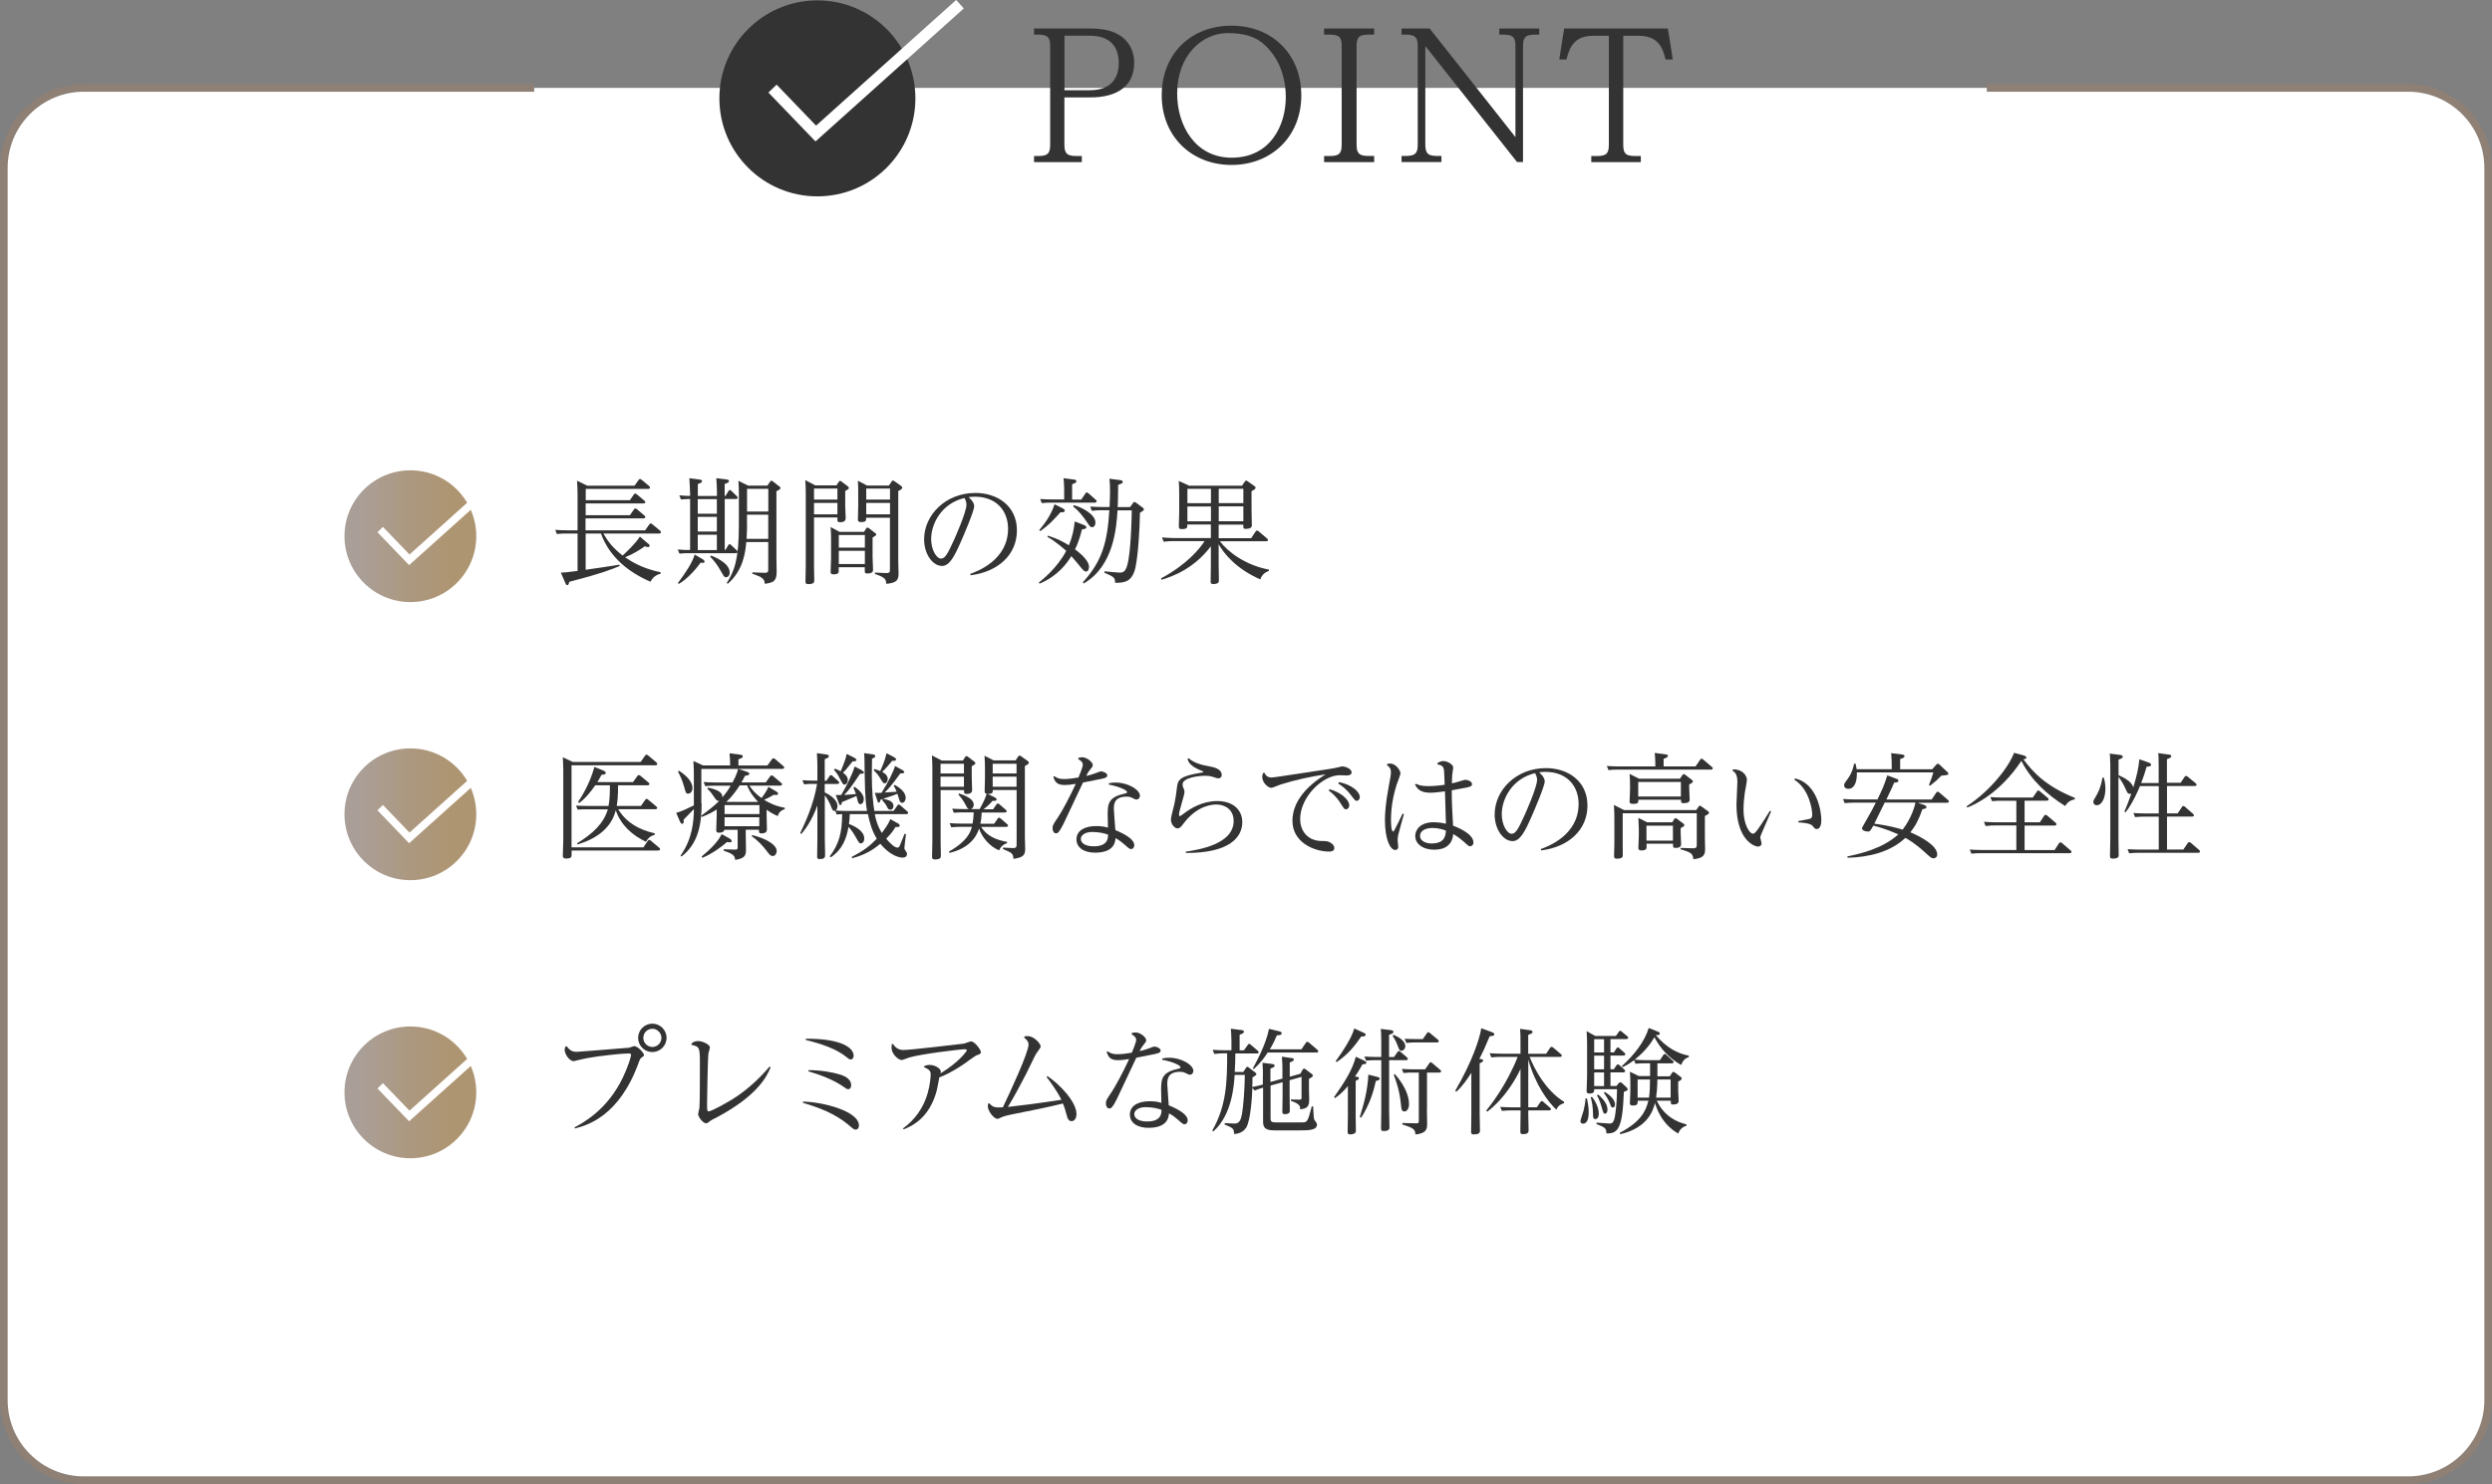 <?xml version="1.0" encoding="UTF-8"?>
<svg id="_レイヤー_2" data-name="レイヤー 2" xmlns="http://www.w3.org/2000/svg" xmlns:xlink="http://www.w3.org/1999/xlink" viewBox="0 0 325.97 194.15">
  <rect x="0" y="0" width="325.97" height="194.15" fill="#808080" stroke="none"/>
  <defs>
    <style>
      .cls-1 {
        fill: #fff;
        stroke: #8f8075;
      }

      .cls-1, .cls-2, .cls-3 {
        stroke-miterlimit: 10;
      }

      .cls-2, .cls-3 {
        fill: none;
        stroke: #fff;
      }

      .cls-4 {
        fill: url(#_名称未設定グラデーション_467-3);
      }

      .cls-5 {
        fill: url(#_名称未設定グラデーション_467-2);
      }

      .cls-6 {
        fill: url(#_名称未設定グラデーション_467);
      }

      .cls-3 {
        stroke-width: 1.49px;
      }

      .cls-7 {
        fill: #333;
      }
    </style>
    <linearGradient id="_名称未設定グラデーション_467" data-name="名称未設定グラデーション 467" x1="45.06" y1="70.15" x2="62.3" y2="70.15" gradientUnits="userSpaceOnUse">
      <stop offset=".11" stop-color="#aa9f98"/>
      <stop offset=".49" stop-color="#ac9880"/>
      <stop offset=".8" stop-color="#ae9572"/>
    </linearGradient>
    <linearGradient id="_名称未設定グラデーション_467-2" data-name="名称未設定グラデーション 467" y1="106.53" y2="106.53" xlink:href="#_名称未設定グラデーション_467"/>
    <linearGradient id="_名称未設定グラデーション_467-3" data-name="名称未設定グラデーション 467" y1="142.91" y2="142.91" xlink:href="#_名称未設定グラデーション_467"/>
  </defs>
  <g id="SP">
    <path class="cls-1" d="M259.88,11.5h55.12c5.78,0,10.47,4.69,10.47,10.47v161.21c0,5.78-4.69,10.47-10.47,10.47H10.97c-5.78,0-10.47-4.69-10.47-10.47V21.97c0-5.78,4.69-10.47,10.47-10.47h58.91"/>
    <g>
      <path class="cls-7" d="M84.84,71.15c.06.06.13.15.13.27,0,.07-.04.15-.17.15-.13,0-.3-.04-.45-.1-.66.46-1.42.96-2.58,1.44.85.57,2.19,1.44,4.65,1.96v.18c-.27.07-.95.27-1.33,1.06-2.8-1.22-5.35-3.17-6.48-6.31h-2v4.74c1.79-.25,2.76-.4,4.41-.66l.04.17c-1.05.44-2.48,1.01-6.6,2.07-.06.28-.1.43-.27.43-.12,0-.17-.09-.25-.3l-.58-1.33c.57-.03.74-.04,2.19-.23v-4.89h-1.54c-.28,0-.57,0-1.17.06l-.21-.54c.44.03.9.06,1.5.06h1.42v-4.78c0-.44-.03-1.19-.07-1.71l1.33.65h6.19l.53-.74c.04-.06.09-.13.19-.13.04,0,.11.02.21.1l.98.82c.07.06.12.12.12.2,0,.17-.18.17-.3.17h-8.11v1.48h5.77l.51-.73c.05-.06.09-.14.18-.14s.15.06.22.1l.99.83c.06.04.12.12.12.19,0,.17-.18.17-.3.17h-7.5v1.54h5.79l.52-.75s.08-.13.18-.13c.06,0,.12.01.22.1l.99.84c.07.06.1.12.1.19,0,.17-.17.17-.29.17h-7.53v1.56h7.8l.54-.77c.04-.06.09-.13.18-.13.08,0,.15.04.21.1l1.02.84c.08.08.11.13.11.21,0,.17-.18.17-.29.17h-7.24c.7,1.19,1.29,1.9,2.52,2.88.38-.35,1.68-1.54,2.26-2.48l1.11.95Z"/>
      <path class="cls-7" d="M90.25,64.34c0-.13,0-.84-.08-1.77l1.28.16c.17.02.38.05.38.21s-.13.24-.55.39v1.56h2.5v-.56c0-.21-.02-1.06-.08-1.77l1.27.16c.17.02.39.05.39.21s-.15.24-.57.39v1.56h.11l.39-.63c.06-.09.09-.14.18-.14.08,0,.09.02.21.12l.71.69c.06.06.11.12.11.19,0,.17-.21.17-.29.17h-1.41v6.67h.08l.38-.61c.04-.06.09-.15.18-.15.08,0,.12.06.21.13l.71.67c.06.04.11.14.11.21,0,.17-.21.17-.29.17h-6.13c-.39,0-.6,0-1.17.06l-.23-.54c.78.06.93.06,1.62.06v-6.67c-.48,0-.76.03-1.2.06l-.21-.54c.66.06.98.08,1.41.08v-.56ZM91.91,73.16s.25.15.25.3c0,.05,0,.18-.22.18-.06,0-.08,0-.29-.03-.99,1.35-2.04,2.31-2.87,2.79l-.1-.13c.96-1.29,1.86-2.6,2.19-3.72l1.04.61ZM93.77,65.3h-2.5v1.91h2.5v-1.91ZM93.77,67.62h-2.5v1.92h2.5v-1.92ZM93.77,69.96h-2.5v2.01h2.5v-2.01ZM92.99,72.68c.22.08,2.46.9,2.46,2.21,0,.4-.23.63-.48.63-.22,0-.27-.08-.61-.69-.57-1.04-1.04-1.56-1.47-2l.11-.15ZM95.06,76.28c.99-1.56,1.59-3.06,1.59-7.59v-4.08c0-.34-.02-1.14-.06-1.71l1.26.63h2.52l.36-.5c.04-.08.09-.14.17-.14s.18.08.21.1l.83.65c.08.06.15.12.15.21,0,.17-.35.33-.53.42v8.62c0,.3.03,1.67.03,1.93,0,1.25-.45,1.4-1.56,1.56,0-.34-.09-.63-.6-.92-.17-.09-.87-.36-1.02-.4v-.18l1.57.06c.51.02.51-.19.51-.48v-3.55h-2.87c-.12,1.32-.38,3.69-2.43,5.47l-.14-.12ZM97.72,68.67c0,.35-.01.92-.06,1.83h2.83v-3.17h-2.78v1.33ZM97.72,66.92h2.78v-2.97h-2.78v2.97Z"/>
      <path class="cls-7" d="M109.41,63.51l.3-.46c.04-.09.11-.14.17-.14.08,0,.17.06.21.1l.79.6c.11.07.15.12.15.23,0,.13-.04.15-.47.4v1.89c0,.27.06,1.54.06,1.66,0,.24-.09.53-.74.53-.34,0-.34-.15-.34-.33v-.29h-3.06v6.33c0,.27.03,1.58.03,1.86,0,.26,0,.53-.79.53-.31,0-.36-.14-.36-.35,0-.31.04-1.75.04-2.04v-9.51c0-.24-.01-1.11-.06-1.71l1.29.69h2.78ZM106.48,63.92v1.44h3.06v-1.44h-3.06ZM106.48,65.79v1.5h3.06v-1.5h-3.06ZM113.29,69.15c.04-.09.1-.13.17-.13.08,0,.17.06.21.09l.79.61c.09.06.15.1.15.21,0,.12-.05.15-.47.39v2.54c0,.27.06,1.47.06,1.71,0,.4-.42.46-.74.46s-.34-.12-.34-.31v-.51h-3.41v.51c0,.15,0,.42-.67.42-.36,0-.39-.17-.39-.33,0-.29.06-1.52.06-1.77v-2.55c0-.33-.01-.93-.06-1.54l1.16.63h3.21l.27-.42ZM113.13,69.99h-3.41v1.65h3.41v-1.65ZM113.13,72.06h-3.41v1.73h3.41v-1.73ZM116.28,63.51l.35-.51c.03-.06.07-.13.17-.13.07,0,.13.04.21.09l.88.63c.08.06.13.12.13.21,0,.18-.33.35-.52.44v9.33c0,.23.04,1.23.04,1.43,0,.87-.21,1.26-1.62,1.38-.03-.56-.06-.81-1.47-1.29v-.18l1.42.06c.51.02.54-.15.54-.48v-6.76h-3.11c0,.38,0,.57-.67.57-.41,0-.41-.18-.41-.38,0-.27.04-1.5.04-1.74v-1.73c0-.33,0-.94-.04-1.56l1.19.63h2.86ZM113.31,63.92v1.44h3.11v-1.44h-3.11ZM113.31,65.79v1.5h3.11v-1.5h-3.11Z"/>
      <path class="cls-7" d="M126.91,75.08c.91-.33,4.95-1.8,4.95-5.9,0-2.43-1.6-4.2-4.35-4.2-.42,0-.66.04-.81.06.15.14.73.63.73,1.19,0,.61-1.35,3.76-1.71,4.57-.85,1.95-1.51,3.24-2.49,3.24-1.23,0-2.35-1.54-2.35-3.49,0-3.12,2.76-6.06,6.71-6.06,2.85,0,5.43,1.68,5.43,4.89s-2.47,5.43-6.06,5.88l-.04-.18ZM121.8,70.52c0,1.43.71,2.56,1.29,2.56s.93-.78,1.68-2.4c.1-.21,1.65-3.67,1.65-4.66,0-.41-.18-.71-.27-.87-3.03.73-4.35,3.4-4.35,5.37Z"/>
      <path class="cls-7" d="M141.75,68.67c.18.08.35.17.35.3,0,.21-.21.24-.58.29-.12.5-.35,1.5-.9,2.61,1.12.83,1.83,1.65,1.83,2.28,0,.29-.13.63-.38.63-.21,0-.41-.2-.75-.62-.36-.45-.43-.54-1.18-1.4-.6.96-1.8,2.62-4.16,3.6l-.09-.15c.3-.24,2.37-1.83,3.58-4.14-.24-.21-1.28-1.17-2.47-1.84l.09-.15c1.35.43,2.1.88,2.73,1.26.45-1.08.67-2.11.76-3.12l1.17.45ZM138.9,66.45c.18.09.38.18.38.36,0,.21-.22.21-.57.21-.72.81-1.5,1.68-2.64,2.46l-.13-.12c.65-.79,1.51-1.88,2-3.39l.97.48ZM141.45,65.34l.53-.79c.04-.06.09-.13.18-.13s.13.06.2.1l.99.88c.06.05.1.1.1.18,0,.18-.18.18-.29.18h-5.71c-.33,0-.57,0-1.18.06l-.21-.54c.48.03.92.06,1.49.06h1.65v-1.09c0-.19-.01-1.02-.08-1.69l1.29.17c.17.01.39.06.39.23,0,.18-.18.25-.56.39v2.01h1.21ZM140.46,66.09c1.03.26,2.83,1.2,2.83,2.27,0,.33-.15.61-.44.61-.22,0-.27-.07-.72-.73-.57-.84-1.08-1.45-1.75-1.98l.08-.17ZM141.65,76.17c2.49-2.73,3.21-5.19,3.46-9.42h-1.09c-.42,0-.62.02-1.2.08l-.21-.56c.43.03.9.06,1.51.06h1.02c.03-.9.06-1.26.06-1.96,0-.17,0-1.08-.08-1.74l1.32.17c.24.03.42.06.42.24,0,.17-.06.18-.6.4,0,1.53-.04,2.6-.06,2.9h1.62l.38-.52c.06-.09.11-.15.18-.15.09,0,.17.06.23.1l.87.65c.09.07.15.12.15.22,0,.15-.27.3-.52.44-.02,1.88-.21,5.35-.57,7.09-.42,2-1.47,2.07-2.68,2.08.03-.71-.23-.81-1.41-1.33l.04-.18c.41.05,1.62.17,1.93.17.48,0,.92,0,1.2-1.75.36-2.11.42-6.16.42-6.39h-1.86c-.14,2.19-.47,7.3-4.44,9.57l-.09-.15Z"/>
      <path class="cls-7" d="M165.98,74.69c-.36.15-.86.35-1.12,1.11-3.18-1.38-4.8-3.42-5.45-4.6v2.65c0,.25.03,1.95.03,2.08,0,.15,0,.48-.74.48-.29,0-.34-.1-.34-.33,0-.34.03-1.84.03-2.15v-2.46c-2.25,2.97-5.05,3.96-6.45,4.38l-.08-.17c3.45-1.87,5.07-3.9,5.71-4.89h-4.18c-.31,0-.58.02-1.18.08l-.21-.56c.43.03.9.08,1.5.08h4.89v-1.77h-3.08c0,.44,0,.6-.78.6-.28,0-.33-.12-.33-.36,0-.31.05-1.74.05-2.02v-2.11c0-.84-.02-1.25-.06-1.81l1.35.62h6.93l.36-.53c.04-.07.09-.13.17-.13s.15.06.21.09l.88.63c.09.08.15.1.15.21,0,.18-.29.32-.53.45v2.44c0,.33.04,1.74.04,2.04,0,.36-.39.45-.79.45-.33,0-.33-.07-.33-.55h-3.22v1.77h4.25l.58-.87c.03-.06.09-.13.18-.13s.15.06.21.1l1.11.94c.06.06.12.12.12.21,0,.15-.18.15-.29.15h-6c1,1.35,3.32,3.13,6.41,3.71v.18ZM155.32,63.95v1.88h3.08v-1.88h-3.08ZM155.32,66.26v1.94h3.08v-1.94h-3.08ZM162.64,65.82v-1.88h-3.22v1.88h3.22ZM162.64,68.19v-1.94h-3.22v1.94h3.22Z"/>
      <path class="cls-7" d="M74.77,111.27v.54c0,.25,0,.51-.71.51-.39,0-.44-.18-.44-.36,0-.13.06-1.71.06-2.02v-9.12c0-.49-.02-1.09-.06-1.74l1.32.61h8.86l.57-.82c.04-.06.11-.14.21-.14.06,0,.12.03.2.1l1.09.92c.08.08.1.12.1.2,0,.17-.18.17-.28.17h-10.93v10.74h9.4l.57-.84c.04-.08.09-.14.19-.14.08,0,.14.05.2.09l1.11.94c.06.06.12.12.12.18,0,.18-.18.18-.3.18h-11.29ZM80.85,102.74c0,1.38-.09,2.21-.18,2.7h3.17l.55-.79c.04-.06.11-.14.18-.14.09,0,.17.06.23.12l1.05.88c.08.06.12.1.12.18,0,.15-.17.18-.3.18h-4.8c1.38,2.38,4.05,2.98,4.78,3.15v.18c-.5.15-.92.44-1.14.93-1.82-.84-3.33-2.23-3.96-4.12-.43,1.63-1.63,3.45-5.01,4.47l-.06-.15c2.11-1.29,3.49-2.62,4.03-4.45h-2.77c-.66,0-.96.03-1.17.04l-.23-.52c.32.01.83.04,1.52.04h2.74c.18-.89.18-2.13.18-2.7h-1.92c-.6.89-1.38,1.81-2.1,2.31l-.15-.12c.54-.82,1.54-2.41,2.14-4.59l1.12.45c.36.15.36.24.36.33,0,.22-.27.22-.54.24-.2.38-.32.57-.55.96h4.66l.57-.79c.04-.07.1-.13.18-.13.09,0,.15.04.23.1l1.05.88s.12.1.12.19c0,.15-.17.17-.3.17h-3.81Z"/>
      <path class="cls-7" d="M91.78,105.08c0,2.83-.48,5.33-2.64,6.98l-.12-.12c1.59-2.25,1.72-4.57,1.75-6.1-.24.27-1.02,1.05-1.35,1.4.03.25.04.54-.18.54-.14,0-.23-.15-.29-.29l-.5-1.14c.79-.24,1.32-.5,2.31-.98v-4.06c0-.36-.01-1.15-.06-1.75l1.26.58h3.55c0-.45-.03-1.12-.08-1.59l1.32.17c.2.03.41.06.41.23,0,.19-.18.25-.57.39v.81h3.79l.6-.82c.04-.08.11-.12.18-.12.06,0,.12,0,.22.09l1.08.92c.08.06.12.12.12.19,0,.18-.2.18-.3.18h-5.69l1.02.35c.3.1.4.15.4.28,0,.17-.06.18-.57.29-.15.3-.25.5-.46.85h3.19l.57-.79c.04-.06.1-.12.18-.12.11,0,.17.04.24.1l1.02.87c.09.06.12.12.12.19,0,.17-.21.17-.29.17h-3.99c.48.71.87,1.1,1.6,1.63.18-.24.67-.91.9-1.47l1.02.61c.12.08.24.15.24.29s-.17.17-.27.17c-.06,0-.12-.02-.3-.03-.4.25-.88.49-1.26.66.74.44,1.41.79,2.7,1.04v.18c-.46.15-.72.36-.93.9-.68-.3-1.04-.54-1.44-.83v.78c0,.29.04,1.56.04,1.81,0,.27-.15.51-.72.51-.33,0-.33-.12-.33-.48h-1.72v.67c0,.3.03,1.6.03,1.88,0,.75-.07,1.2-1.42,1.4-.01-.65-.48-.85-1.5-1.21v-.18l1.41.04c.38.02.42-.06.42-.36v-2.23h-1.75c-.01.38-.62.38-.69.38-.36,0-.36-.21-.36-.36,0-.11.06-1.59.06-1.89v-.78c-.45.28-1,.61-1.95.97l-.09-.15c.99-.73,1.74-1.32,2.37-1.95-.24.03-.39-.1-.54-.33-.3-.44-.61-.92-1.02-1.26l.09-.15c1.61.33,1.92.81,1.88,1.29.46-.57.71-.88,1.09-1.54h-2.13c-.4,0-.72.02-1.2.06l-.21-.54c.42.03.9.06,1.5.06h2.28c.6-1.1.71-1.69.74-1.77h-4.82v4.51ZM88.82,100.83c1.65,1.06,1.76,1.96,1.76,2.27,0,.36-.21.73-.56.73-.3,0-.31-.1-.54-.92-.24-.84-.42-1.21-.79-1.96l.13-.12ZM95.41,109.68c.11.06.3.21.3.33,0,.04-.01.19-.21.19-.04,0-.18,0-.4-.04-.72.63-1.94,1.53-3.21,2.06l-.11-.17c.62-.51,2.07-1.74,2.62-2.92l1,.55ZM94.78,106.5h4.56v-1.17h-4.56v1.17ZM94.78,108.09h4.54v-1.17h-4.54v1.17ZM99.17,104.91c-.38-.39-1.09-1.2-1.44-2.16h-.97c-.58.9-1.07,1.52-1.75,2.16h4.17ZM98.39,109.25c2.02.5,3.21,1.35,3.21,2.08,0,.3-.18.66-.51.66-.3,0-.45-.2-.73-.57-.6-.8-1.3-1.52-2.04-2.03l.08-.15Z"/>
      <path class="cls-7" d="M117.39,107.66c.1.08.3.19.3.35,0,.22-.29.19-.54.18-.46.72-.75,1.05-1.23,1.53.46.54,1.05,1.17,1.47,1.17.21,0,.24-.06.46-.63.08-.18.41-1.02.48-1.18l.18.04c-.08.57-.21,1.74-.21,1.81,0,.13.03.21.25.52.06.08.09.17.09.29,0,.03,0,.46-.57.46-.43,0-1.6-.23-2.92-1.81-.64.52-1.65,1.35-3.67,1.89l-.08-.16c1.58-.83,2.33-1.4,3.29-2.39-.67-1.09-.96-2.25-1.16-3.22h-2.37c-.02.52-.04.81-.11,1.29.65.24,2,.87,2,1.89,0,.41-.21.65-.45.65-.19,0-.25-.08-.62-.75-.46-.85-.81-1.21-.99-1.41-.24,1.39-.72,2.91-2.33,3.99l-.12-.14c1.2-1.59,1.61-3.07,1.62-5.52-.29.01-.41.03-.71.04l-.2-.48c-.3.07-.36-.08-.57-.62-.17-.43-.41-.9-.79-1.41v5.65c0,.34.04,1.8.04,2.1,0,.32,0,.6-.72.6-.27,0-.32-.12-.32-.28,0-.36.03-1.94.03-2.27v-4.47c-.48,1.32-1.2,2.71-2.1,3.73l-.15-.1c.58-1.23,1.75-3.65,2.21-6.45h-.53c-.3,0-.57,0-1.17.06l-.22-.54c.43.03.92.06,1.51.06h.45v-1.89c0-.13,0-.81-.06-1.71l1.21.17c.14.02.35.06.35.23,0,.18-.18.24-.54.39v2.82h.22l.41-.6c.04-.08.09-.14.17-.14.09,0,.15.05.21.1l.76.69c.08.08.12.12.12.2,0,.17-.2.17-.3.17h-1.59v1.11c.1.04,1.67.75,1.67,1.77,0,.07,0,.39-.23.6.24.02.75.05,1.33.05h2.76c-.27-1.64-.28-3.14-.33-6.75,0-.44-.03-.63-.06-.81l1.08.15c.33.04.39.12.39.22,0,.18-.18.26-.42.35-.01,1.14-.03,1.53-.03,2.15,0,1.99.17,3.79.33,4.69h2.52l.48-.69c.06-.08.09-.15.18-.15s.13.05.21.1l.91.79c.09.08.12.12.12.2,0,.17-.19.17-.3.17h-4.06c.12.63.3,1.45.92,2.46.31-.42.81-1.06,1.12-1.81l.88.51ZM109.19,100.55c.39.15.46.2.78.35.5-1.21.67-1.65.78-2.27l.99.5s.29.15.29.3c0,.17-.24.17-.5.17-.85,1.08-.96,1.2-1.27,1.49.13.09.64.42.64.96,0,.36-.22.6-.43.6-.2,0-.24-.09-.66-.88-.25-.5-.34-.6-.71-1.05l.09-.15ZM112.7,100.77c.24.12.3.21.3.3,0,.16-.18.16-.5.16-1.12,1.68-1.42,2.1-2.08,2.77.21-.01.34-.01,1.54-.12-.11-.31-.2-.54-.33-.83l.13-.12c.88.57,1.23,1.16,1.23,1.6,0,.23-.09.68-.45.68-.23,0-.32-.3-.34-.41-.03-.1-.14-.57-.17-.66-.29.15-1.64.67-1.89.79-.04.28-.1.39-.22.39-.11,0-.12-.03-.24-.36l-.36-.96c.33.02.42.02.72,0,.6-1,1.47-2.69,1.75-3.72l.9.46ZM114.38,100.61c.4.12.48.15.76.26.21-.47.6-1.29.83-2.33l.97.52c.2.1.27.2.27.3,0,.18-.23.18-.5.17-.27.36-.95,1.12-1.31,1.45.53.29.72.6.72.93,0,.28-.15.57-.39.57-.19,0-.24-.07-.66-.77-.27-.43-.47-.63-.78-.94l.08-.17ZM118.01,100.71s.27.17.27.3c0,.18-.27.17-.51.17-1.2,1.69-1.72,2.19-2.05,2.5.39-.02.51-.03,1.57-.1-.15-.39-.28-.62-.39-.78l.15-.12c.46.29,1.42.85,1.42,1.7,0,.31-.17.65-.46.65-.27,0-.35-.27-.45-.63-.09-.3-.13-.45-.18-.55-.51.21-.64.25-1.87.66.73.12,1.36.35,1.36.92,0,.06-.01.5-.4.5-.26,0-.3-.09-.54-.56-.14-.25-.38-.51-.54-.7l.07-.14c-.12.03-.16.04-.27.09-.06.21-.1.39-.24.39-.12,0-.13-.09-.22-.36l-.3-.93c.36.02.58.02.88,0,.79-1.23,1.58-2.8,1.77-3.51l.93.52Z"/>
      <path class="cls-7" d="M125.95,99.5l.3-.46c.04-.08.11-.12.17-.12.08,0,.15.04.2.09l.81.62c.11.07.15.12.15.21,0,.1-.02.15-.47.4v1.44c0,.27.05,1.47.05,1.67,0,.33-.2.52-.72.52-.34,0-.34-.1-.34-.51h-3.06v6.69c0,.29.03,1.59.03,1.86,0,.26,0,.53-.79.53-.3,0-.36-.12-.36-.35,0-.33.04-1.75.04-2.04v-9.51c0-.26-.01-1.12-.06-1.71l1.29.67h2.78ZM123.03,99.92v1.27h3.06v-1.27h-3.06ZM123.03,101.61v1.32h3.06v-1.32h-3.06ZM129.91,105.87l.43-.62c.04-.08.09-.13.18-.13.08,0,.14.04.21.1l.83.72c.11.08.12.14.12.18,0,.18-.2.18-.3.18h-2.97c-.03.77-.12,1.25-.17,1.47h1.8l.45-.65c.04-.09.09-.15.18-.15.06,0,.11.03.21.1l.86.75s.12.1.12.19c0,.17-.19.17-.3.17h-3.22c.69,1.14,1.92,1.71,3.39,1.96v.17c-.51.15-.87.52-1.04.94-1.26-.51-2.26-1.75-2.62-2.85-.4,1.26-1.45,2.62-3.88,3.18l-.06-.17c2.47-1.41,2.82-2.59,3-3.24h-1.51c-.41,0-.6.02-1.19.06l-.21-.54c.44.03.9.06,1.51.06h1.49c.08-.44.12-.9.15-1.47h-1.43c-.3,0-.57,0-1.17.05l-.22-.53c.46.02.92.05,1.51.05h.72c-.23-.06-.24-.12-.51-.62-.3-.57-.64-.99-.9-1.27l.09-.15c1.12.36,1.91.82,1.91,1.46,0,.07-.03.49-.39.58h1.17c.65-1.19.75-1.52.92-2.01-.22-.03-.27-.1-.27-.36,0-.27.04-1.5.04-1.74v-1.33c0-.31-.02-.93-.06-1.54l1.2.61h2.87l.33-.51s.1-.12.18-.12c.06,0,.15.04.21.09l.88.63c.06.05.13.1.13.21,0,.17-.31.33-.52.44v9.33c0,.24.04,1.29.04,1.5,0,.78-.22,1.14-1.54,1.31-.03-.72-.2-.79-1.37-1.29v-.18l1.26.06c.51.03.53-.18.53-.48v-7.12h-3.12c0,.34,0,.52-.67.52l.84.4c.12.06.34.18.34.33,0,.12-.15.17-.27.17h-.27c-.36.42-.75.78-1.17,1.1h1.26ZM129.85,99.92v1.27h3.12v-1.27h-3.12ZM129.85,101.61v1.32h3.12v-1.32h-3.12Z"/>
      <path class="cls-7" d="M141.06,99.15c.21-.05.33-.08.47-.08.69,0,1.41.66,1.41,1.02,0,.17-.04.23-.4.67-.18.21-.35.51-.46.75.19-.04.69-.15,1.24-.36.11-.04.58-.23.68-.23.36,0,.84.25.84.52s-.33.36-.69.44c-.99.19-1.83.36-2.49.5-.42.84-2.17,4.66-2.56,5.43-.55,1.09-.74,1.21-.96,1.21-.38,0-.46-.45-.46-.69,0-.36.09-.48.78-1.51.46-.69,1.44-2.49,2.26-4.27-.57.09-.99.15-1.46.15-1.07,0-1.25-.46-1.49-1.06l.15-.1c.2.15.5.38,1.27.38.56,0,1.33-.1,1.88-.2.15-.36.57-1.35.57-1.68,0-.4-.43-.63-.6-.72l.03-.16ZM145.03,102.48c.45-.09.58-.1.92-.1,1.57,0,3.16.92,3.16,1.73,0,.23-.17.49-.45.49-.14,0-.18-.03-.62-.24-.24-.12-.45-.14-.65-.14-1.69,0-1.69,1.04-1.69,1.64,0,.24.17,2.37.2,2.74,1.44.6,2.47,1.26,2.47,1.98,0,.27-.17.5-.39.5-.21,0-.27-.04-.85-.56-.45-.39-.66-.55-1.21-.87-.04.52-.18,1.86-2.59,1.9-1.4.03-2.52-.57-2.52-1.74s1.11-1.74,2.59-1.74c.72,0,1.14.1,1.53.21-.04-1.36-.04-1.53-.04-1.77,0-1.51.22-2.26,2.33-2.71.08-.01.21-.06.21-.17,0-.27-1.12-.75-2.4-.99l.02-.17ZM142.96,108.84c-1.23,0-1.58.55-1.58.92,0,.51.54.96,1.67.96,1.86.01,1.89-1.06,1.89-1.53-.61-.22-1.32-.34-1.98-.34Z"/>
      <path class="cls-7" d="M155.12,111.42c1.67-.26,6.25-.96,6.25-4.02,0-1.47-1.12-2.15-2.26-2.15-.39,0-2.46.03-4.32,2.52-.25.34-.46.61-.76.61-.38,0-.87-.55-.87-1.17,0-.33.39-1.71.45-1.99.19-.92.22-1.23.34-2.18.12-1.03.36-1.5,3.2-1.96.22-.03.25-.04.25-.1,0-.04-.03-.06-.29-.17-.76-.3-1.21-.6-1.53-.99-.06-.08-.09-.12-.25-.51l.13-.12c.79.65,1.67.88,2.76,1.08.5.09,1.59.29,1.59,1.14,0,.23-.17.42-.44.42-.12,0-.19-.01-.78-.21-.33-.1-.61-.13-.94-.13-.75,0-2.96.22-2.96,1.12,0,.25.04.33.13.52.08.17.12.33.12.48,0,.42-.72,2.49-.72,2.97,0,.12.04.18.1.18s.11,0,.54-.33c.9-.69,2.45-1.63,4.37-1.63,2.05,0,3.27,1.14,3.27,2.77,0,1.92-1.62,4.05-7.39,4.02v-.18Z"/>
      <path class="cls-7" d="M165.38,101.09c.18.33.39.63.95.63.42,0,6.39-.96,7.59-1.12.62-.09.77-.14,1.08-.21.41-.1.51-.12.6-.12.34,0,1.2.28,1.2.79,0,.36-.46.39-.63.39-.15,0-.79-.03-.93-.03-2.21,0-5.17,2.83-5.17,5.74,0,1.29.74,2.83,2.82,2.87.57,0,.76,0,1.14.21.32.18.51.44.51.7,0,.41-.41.47-.67.47-1.98,0-4.81-1.21-4.81-4.02,0-2.43,1.77-4.51,4.36-6.09-1.95.29-4.02.74-5.89,1.33-.2.06-1.05.44-1.23.44-.48,0-1.19-.73-1.19-1.41,0-.21.06-.38.11-.53l.18-.04ZM173.93,103.26c1.46.38,2.56,1.38,2.56,2.08,0,.36-.24.54-.42.54-.21,0-.25-.06-.71-.78-.55-.9-1.18-1.4-1.56-1.68l.12-.17ZM175.16,102.32c1.63.33,2.71,1.25,2.71,1.94,0,.33-.21.51-.39.51-.21,0-.25-.07-.75-.72-.66-.89-1.29-1.29-1.68-1.54l.1-.18Z"/>
      <path class="cls-7" d="M181.46,99.93c.17-.03.27-.04.38-.04.71,0,1.35.85,1.35,1.3,0,.18-.42,1.22-.49,1.44-.18.6-.75,2.37-.75,4.59,0,.27.01,1.56.27,1.56.09,0,.17-.15.2-.21.31-.58.64-1.27,1.05-2.13l.17.07c-.11.42-.65,2.31-.74,2.7-.01.1-.08.4-.08.75,0,.13.08.72.08.84,0,.29-.22.4-.39.4-.66,0-1.35-1.39-1.35-3.9,0-.81.06-2.1.51-4.5.19-1.02.27-1.4.27-1.77,0-.52-.22-.72-.52-.93l.06-.18ZM185.22,102.54c.32.15.65.31,1.65.31.29,0,1.11-.03,2.1-.18-.03-.82-.06-1.77-.09-1.95-.08-.48-.33-.63-.86-.72l.02-.18c.21-.12.42-.25.76-.25.57,0,1.29.46,1.29.85,0,.15-.12.81-.13.94,0,.06-.04.6-.04,1.12.46-.1.55-.12.83-.21.75-.23.84-.25.97-.25.27,0,.83.21.83.57,0,.27-.24.34-.74.45-.18.03-.87.17-1.91.35,0,1.33.03,2.25.17,4.63.48.18,2.67,1.02,2.67,2.22,0,.24-.19.47-.42.47-.19,0-.25-.04-.75-.51-.36-.31-.79-.69-1.48-1.09-.11,1.4-1.05,2.05-2.45,2.05-1.71,0-2.52-.9-2.52-1.78s.72-1.81,2.42-1.81c.73,0,1.39.15,1.6.19-.01-.67-.12-3.63-.13-4.23-.6.09-1.46.18-1.92.18-1.35,0-1.68-.54-2-1.04l.13-.13ZM189.12,108.66c-.33-.12-.93-.34-1.74-.34-.96,0-1.63.4-1.63,1.03,0,.79.99,1.02,1.58,1,1.69-.03,1.77-1.08,1.8-1.69Z"/>
      <path class="cls-7" d="M201.54,111.08c.91-.33,4.95-1.8,4.95-5.9,0-2.43-1.6-4.2-4.35-4.2-.42,0-.66.04-.81.06.15.14.73.63.73,1.19,0,.61-1.35,3.76-1.71,4.57-.85,1.95-1.51,3.24-2.49,3.24-1.23,0-2.35-1.54-2.35-3.49,0-3.12,2.76-6.06,6.71-6.06,2.85,0,5.43,1.68,5.43,4.89s-2.47,5.43-6.06,5.88l-.04-.18ZM196.44,106.52c0,1.43.71,2.56,1.29,2.56s.93-.78,1.68-2.4c.1-.21,1.65-3.67,1.65-4.66,0-.41-.18-.71-.27-.87-3.03.73-4.35,3.4-4.35,5.37Z"/>
      <path class="cls-7" d="M221.78,100.28l.6-.87c.04-.08.09-.15.2-.15.08,0,.17.07.2.1l1.14.97c.06.04.12.1.12.18,0,.18-.18.18-.29.18h-12.18c-.41,0-.6,0-1.17.06l-.22-.54c.46.03.92.06,1.51.06h4.84c0-.91-.06-1.56-.08-1.77l1.33.18c.17.02.39.04.39.21,0,.09-.03.21-.56.39v.99h4.16ZM221.87,105.99l.32-.46s.09-.12.15-.12c.08,0,.15.04.21.09l.84.61c.09.06.15.1.15.21,0,.14-.04.17-.53.44v2.88c0,.23.03,1.2.03,1.41,0,.69-.11,1.23-1.54,1.36-.06-.78-.36-.9-1.68-1.31v-.17l1.6.05c.51.01.53-.17.53-.48v-4.1h-9.69v3.87c0,.25.01,1.36.01,1.59,0,.18,0,.48-.74.48-.34,0-.4-.09-.4-.34,0-.27.04-1.47.04-1.73v-3.34c0-.57-.03-1.08-.06-1.62l1.32.67h9.43ZM219.75,101.88l.32-.48c.03-.06.08-.12.17-.12.08,0,.15.06.21.09l.84.65c.09.06.15.1.15.21,0,.15-.12.21-.48.4v.45c0,.24.06,1.32.06,1.54,0,.34-.31.46-.79.46-.34,0-.34-.09-.34-.46h-5.58c0,.38,0,.55-.69.55-.38,0-.46-.1-.46-.31,0-.13.06-1.32.06-1.57v-.54c0-.56-.01-.84-.06-1.5l1.25.63h5.37ZM214.29,102.3v1.91h5.58v-1.91h-5.58ZM218.99,107.16s.09-.12.17-.12.17.06.21.09l.81.61c.08.06.14.1.14.2,0,.1-.04.17-.48.4v.58c0,.24.06,1.31.06,1.52,0,.38-.3.49-.72.49-.34,0-.34-.06-.34-.55h-3.46v.46c0,.14,0,.42-.66.42-.41,0-.41-.21-.41-.33,0-.27.06-1.44.06-1.68v-.75c0-.24-.04-1.29-.06-1.5l1.14.58h3.29l.27-.44ZM218.83,108.02h-3.46v1.96h3.46v-1.96Z"/>
      <path class="cls-7" d="M226.71,100.65c1.52.02,1.8,1.1,1.8,1.35,0,.27-.24,1.44-.27,1.68-.18,1.3-.18,2.08-.18,2.25,0,1.89.78,3.14,1.23,3.14.21,0,.35-.17.69-.63.5-.7,1.2-1.83,1.54-2.37l.15.09c-.38.9-.79,1.85-1.2,2.77-.15.35-.21.5-.21.66,0,.12.17.65.17.76,0,.21-.2.41-.47.41-.43,0-2.82-.81-2.82-5.5,0-.46.12-2.52.12-2.96,0-1.02-.32-1.26-.65-1.5l.09-.15ZM235.2,107.43c1.48-.28,1.56-.3,1.65-.36.17-.1.2-.27.2-.5,0-.73-.42-3.36-2.34-4.56l.08-.17c2.96.67,3.45,4.4,3.45,5.43,0,.19,0,1.19-.61,1.19-.23,0-.33-.15-.46-.33-.14-.18-.32-.44-1.94-.54v-.17Z"/>
      <path class="cls-7" d="M251.53,105.24c.45.17.46.27.46.35,0,.17-.21.24-.52.27-.56,1.56-.92,2.17-1.58,3.03,1.44.6,3.51,1.75,3.51,2.88,0,.46-.38.52-.46.52-.29,0-.36-.07-1.08-.72-1.37-1.26-2.29-1.77-2.62-1.95-2.01,1.88-4.8,2.52-7.56,2.6l-.03-.18c1.54-.31,4.61-1,6.66-2.88-1.62-.72-2.62-.98-3.27-1.14-.39.69-.44.77-.72.77-.36,0-.76-.18-.76-.4,0-.1.04-.18.42-.83.62-1.05,1.07-1.92,1.39-2.55h-2.91c-.21,0-.54,0-1.17.06l-.21-.54c.42.02.9.06,1.5.06h3c.71-1.47.84-1.75,1.29-3.15l1.12.42c.29.1.33.13.33.29,0,.13-.08.22-.55.24-.21.5-.29.69-1.02,2.21h5.92l.6-.89c.04-.07.09-.13.19-.13.09,0,.14.04.21.1l1.14.98c.06.06.12.12.12.19,0,.17-.2.17-.29.17h-3.79l.67.24ZM252.76,100.62l.52-.58c.09-.1.13-.13.2-.13.09,0,.17.06.22.12l1.05.99s.11.13.11.19c0,.18-.09.18-.92.27-.62.63-.63.65-1.49,1.32l-.13-.1c.32-.84.41-1.06.57-1.65h-10c.04,1.21-.31,2.15-1.11,2.15-.41,0-.56-.25-.56-.44,0-.21.04-.29.5-.9.57-.81.72-1.54.81-1.96h.18c.08.28.1.49.15.73h4.59v-.39c0-.42-.01-1-.07-1.71l1.36.17c.15.02.38.04.38.23,0,.1-.03.21-.57.38v1.33h4.21ZM246.53,105l-1.36,2.76c.6.08,2.05.27,3.71.78,1.23-1.62,1.59-3.15,1.68-3.54h-4.02Z"/>
      <path class="cls-7" d="M271.4,104.57c-.43.1-.87.23-1.26.88-2.37-1.48-4.47-3.4-5.73-5.91-2.79,4.23-6.19,5.8-7.08,6.1l-.09-.15c3.17-2.06,5.58-5.25,6.21-7l1.16.31c.44.12.45.23.45.3,0,.17-.13.2-.39.23,1.14,1.54,2.83,3.5,6.73,5.05v.18ZM263.75,104.76h-2c-.41,0-.6,0-1.17.06l-.23-.54c.44.03.9.06,1.52.06h4.03l.54-.78c.06-.09.11-.14.2-.14.08,0,.12.05.21.12l1.02.85c.06.06.1.1.1.19,0,.17-.21.17-.29.17h-2.85v2.83h2l.55-.85c.03-.06.09-.13.2-.13.07,0,.15.06.21.1l1.09.93c.08.08.12.12.12.2,0,.17-.18.17-.29.17h-3.88v3.21h3.92l.57-.87c.04-.06.09-.14.2-.14.09,0,.13.04.21.1l1.12.96c.08.06.12.12.12.18,0,.18-.2.18-.3.18h-11.62c-.21,0-.55,0-1.18.06l-.21-.54c.42.03.9.06,1.51.06h4.58v-3.21h-2.85c-.21,0-.55,0-1.17.07l-.22-.55c.43.03.92.07,1.51.07h2.73v-2.83Z"/>
      <path class="cls-7" d="M275.18,101.72c.13.45.22.78.22,1.46,0,1.37-.55,2.17-1.12,2.17-.27,0-.46-.19-.46-.42,0-.18.04-.25.5-1.03.36-.65.62-1.59.69-2.16l.18-.02ZM282.37,102.42v-2.15c0-1.17-.03-1.5-.06-1.74l1.33.18c.15.01.38.04.38.21,0,.18-.18.25-.57.4v3.09h1.79l.51-.76c.08-.09.12-.14.2-.14.06,0,.09,0,.24.12l1.02.84s.12.1.12.19c0,.17-.18.17-.3.17h-3.57v3.58h1.39l.56-.82c.04-.08.09-.14.18-.14.1,0,.15.04.21.09l1.06.93c.06.04.12.12.12.19,0,.17-.18.17-.3.17h-3.22v4.31h2.14l.57-.84c.04-.07.1-.13.2-.13.06,0,.13.04.21.1l1.08.93c.08.06.11.12.11.2,0,.17-.18.17-.29.17h-7.77c-.42,0-.75.01-1.2.06l-.21-.54c.46.03.92.06,1.5.06h2.58v-4.31h-1.92c-.33,0-.58,0-1.18.06l-.21-.54c.42.03.88.06,1.48.06h1.83v-3.58h-2.46c-.1.26-.87,2.13-1.88,3.44l-.15-.1c.36-.84.57-1.41.9-2.35-.08.02-.12.03-.18.03-.29,0-.36-.2-.53-.56-.13-.31-.51-1.1-.97-1.67v8.1c0,.15.03,1.77.03,2.1,0,.21,0,.5-.79.5-.29,0-.35-.1-.35-.36,0-.34.04-1.86.04-2.17v-9.81c0-.67-.06-1.32-.07-1.4l1.32.17c.13.02.38.04.38.23s-.2.25-.55.39v2.04c.3.14,1.69.69,1.93,1.59.39-1.33.69-2.42.79-3.68l1.17.41c.33.12.36.21.36.3,0,.21-.18.23-.58.27-.24.83-.39,1.31-.71,2.13h2.29Z"/>
      <path class="cls-7" d="M74.14,136.89c.45.66.93.72,1.3.72.22,0,6.82-.54,6.85-.54.11-.02.57-.21.67-.21.46,0,1.28.88,1.28,1.18,0,.1-.04.14-.33.33-.17.1-.22.29-.32.52-2.55,7.19-6.84,8.34-8.37,8.74l-.08-.13c1.2-.65,4.29-2.31,6.31-6.48.69-1.42,1.1-2.77,1.1-3.01,0-.19-.18-.19-.38-.19-.86,0-3.86.33-5.31.6-.5.09-1.39.31-1.8.41-.6,0-1.2-.96-1.2-1.47,0-.17.03-.27.11-.44l.15-.03ZM87.19,135.78c0,1.03-.84,1.86-1.86,1.86s-1.86-.83-1.86-1.86.86-1.86,1.86-1.86,1.86.81,1.86,1.86ZM84.15,135.78c0,.67.54,1.19,1.19,1.19s1.18-.53,1.18-1.19-.57-1.19-1.18-1.19-1.19.48-1.19,1.19Z"/>
      <path class="cls-7" d="M90.45,136.53c.15-.14.36-.33.85-.33.62,0,1.56.45,1.56.84,0,.12-.16.65-.19.75-.09.62-.18,5.65-.18,6.57s0,1.03.22,1.03c.39,0,2.47-1.2,2.97-1.5,1.89-1.16,3.55-2.66,4.98-4.35l.14.1c-.48,1.17-1.68,3.65-6.87,6.45-.15.09-.85.42-.97.52-.42.31-.46.35-.6.35-.4,0-1.04-.83-1.04-1.2,0-.13.15-.7.17-.82.06-.63.06-4.63.06-5.55,0-2.38,0-2.44-1.11-2.7l.02-.17Z"/>
      <path class="cls-7" d="M105.04,144.12c2.49.03,7.32,1.22,7.32,3.14,0,.21-.11.52-.44.52-.21,0-.29-.06-.97-.65-1.71-1.42-3.79-2.23-5.92-2.85v-.17ZM105.41,135.9c3.93-.05,6.25.9,6.25,2.23,0,.24-.15.48-.36.48-.18,0-.31-.09-.58-.32-1.29-1.06-3.37-1.77-5.32-2.23v-.16ZM105.77,140.01c1.56-.03,3.22.3,3.97.53.51.15,1.6.49,1.6,1.45,0,.29-.16.51-.38.51-.18,0-.3-.09-.72-.39-1.26-.87-3.06-1.54-4.5-1.95l.02-.15Z"/>
      <path class="cls-7" d="M118.09,147.65c1.6-1.14,2.75-2.79,3.27-4.68.32-1.15.38-2.16.38-2.4,0-.52-.25-.67-.87-.96l.04-.15c.14-.04.36-.14.69-.14.71,0,1.47.48,1.47.89,0,.06-.03.13-.06.23,2.46-1.5,3.46-2.94,3.46-3.02,0-.13-.17-.15-.25-.15-.72,0-5.88.65-7.28,1.08-.17.04-.84.33-.99.33-.47,0-1.33-.82-1.33-1.57,0-.13.01-.36.04-.5l.15-.03c.18.27.53.79,1.38.79s7.56-.79,7.91-.84c.15-.03.79-.29.93-.29.45,0,1.28,1.09,1.28,1.41,0,.22-.21.3-.48.38-.31.1-1.5,1.02-1.75,1.18-1.71,1.16-2.67,1.53-3.21,1.74-.08.42-.27,1.47-.33,1.69-.97,3.78-3.5,4.78-4.33,5.11l-.1-.12Z"/>
      <path class="cls-7" d="M129.41,144.33c.42.51.71.6,1.77.54.99-2.08,3.36-7.17,3.36-8.23,0-.42-.36-.72-.58-.9l.06-.15c.13-.03.25-.04.41-.04.84,0,1.7,1,1.7,1.37,0,.17-.53.81-.6.94-.24.4-1.09,2.23-1.29,2.61-.76,1.47-1.54,2.94-2.4,4.35.93-.09,4.51-.54,7-.94-.57-1.15-1.53-2.47-1.94-2.97l.12-.12c1.61,1.08,3.79,3.36,3.79,4.96,0,.44-.2.93-.64.93s-.54-.44-.62-.71c-.2-.79-.36-1.23-.51-1.6-1.85.46-4.59,1.02-6.66,1.42-.88.18-1.18.29-1.39.39-.36.18-.41.19-.53.19-.46,0-1.25-1.02-1.25-1.65,0-.09.02-.17.04-.31l.15-.08Z"/>
      <path class="cls-7" d="M148.05,135.15c.21-.05.33-.08.47-.08.69,0,1.41.66,1.41,1.02,0,.17-.04.23-.4.67-.18.21-.35.51-.47.75.2-.04.69-.15,1.25-.36.11-.04.58-.23.67-.23.36,0,.84.25.84.52s-.33.36-.69.44c-.99.19-1.83.36-2.49.5-.42.84-2.17,4.66-2.56,5.43-.55,1.09-.74,1.21-.96,1.21-.38,0-.46-.45-.46-.69,0-.36.09-.48.78-1.51.46-.69,1.44-2.49,2.26-4.27-.57.09-.99.15-1.46.15-1.07,0-1.25-.46-1.49-1.06l.15-.1c.2.15.5.38,1.28.38.55,0,1.33-.1,1.87-.2.15-.36.57-1.35.57-1.68,0-.4-.43-.63-.6-.72l.03-.16ZM152.02,138.48c.45-.09.58-.1.92-.1,1.57,0,3.16.92,3.16,1.73,0,.23-.17.49-.45.49-.14,0-.18-.03-.62-.24-.24-.12-.45-.14-.65-.14-1.69,0-1.69,1.04-1.69,1.64,0,.24.17,2.37.19,2.74,1.44.6,2.48,1.26,2.48,1.98,0,.27-.17.5-.39.5-.21,0-.27-.04-.85-.56-.45-.39-.66-.55-1.21-.87-.04.52-.18,1.86-2.59,1.9-1.4.03-2.52-.57-2.52-1.74s1.11-1.74,2.59-1.74c.72,0,1.14.1,1.53.21-.04-1.36-.04-1.53-.04-1.77,0-1.51.22-2.26,2.33-2.71.08-.01.21-.06.21-.17,0-.27-1.12-.75-2.4-.99l.02-.17ZM149.95,144.84c-1.23,0-1.58.55-1.58.92,0,.51.54.96,1.67.96,1.86.01,1.89-1.06,1.89-1.53-.62-.22-1.32-.34-1.98-.34Z"/>
      <path class="cls-7" d="M165.2,140.67c0-.19,0-.85-.06-1.63l1.2.15c.18.03.39.04.39.23,0,.13-.11.21-.55.38v1.75l1.57-.44v-1.27c0-.23-.01-1-.07-1.6l1.17.17c.24.03.39.04.39.21,0,.1-.04.19-.53.38v1.86l1.38-.38.31-.56c.06-.07.11-.12.18-.12.06,0,.15.06.2.09l.83.63c.08.08.12.1.12.2,0,.16-.3.31-.51.42v1.39c0,.21.03,1.16.03,1.35,0,.89-.27,1.15-1.18,1.25,0-.39-.02-.72-1.21-1.11v-.18l1.14.02c.24,0,.25-.1.25-.24v-2.74l-1.56.44v2.1c0,.29.03,1.59.03,1.86,0,.14,0,.48-.64.48-.24,0-.34-.06-.34-.3,0-.33.03-1.74.03-2.02v-1.86l-1.57.44v4.24c0,.39,0,.58.73.58h3.33c.75,0,.79-.04,1.33-2.1l.18.02c.02.25.06,1.37.11,1.59.01.1.06.17.31.54.05.06.08.14.08.24,0,.75-1.18.75-2.19.75h-3.44c-1.32,0-1.42-.53-1.42-1.23v-4.36c-.45.13-.58.18-1.11.38l-.29-.36c-.04,1.25-.24,4.29-.81,5.21-.21.33-.66.79-1.58.84-.02-.72-.13-.78-1.25-1.25l.03-.18c.21.01,1.2.06,1.27.06.66,0,.84-.48.99-1.32.15-.84.36-3.34.36-5.04h-1.33c-.08,1.21-.3,5.2-2.78,7.38l-.15-.1c1.87-3.27,1.95-6.39,1.95-10.11h-.51c-.3,0-.57.02-1.17.08l-.22-.54c.43.03.9.06,1.51.06h.95v-1.11c0-.79-.05-1.35-.08-1.71l1.33.17c.17.02.38.04.38.21,0,.12-.04.23-.56.41v2.04h.56l.5-.7c.04-.06.1-.15.19-.15.08,0,.13.06.21.12l.92.79c.09.08.12.14.12.18,0,.17-.22.17-.29.17h-2.77c0,.9-.02,1.46-.08,2.42h1.12l.36-.54c.06-.09.09-.14.15-.14.08,0,.15.06.21.1l.86.66c.07.06.13.1.13.19,0,.17-.27.3-.51.44,0,.66,0,.87-.03,1.26.21-.04.97-.19,1.39-.33v-1.14ZM170.24,137.27l.58-.85s.08-.12.18-.12c.08,0,.14.03.21.09l1.11.95c.06.04.12.12.12.19,0,.17-.18.17-.29.17h-6.33c-.33.52-.76,1.17-1.81,2.17l-.13-.1c.36-.66,1.74-3.15,2.11-5.17l1.25.3c.32.07.41.13.41.28,0,.23-.22.24-.63.27-.39.94-.67,1.43-.92,1.83h4.14Z"/>
      <path class="cls-7" d="M178.46,138.77c.19.09.27.13.27.24,0,.18-.12.2-.51.24-.45.81-.67,1.14-.98,1.59l.27.03c.1.02.25.05.25.2s-.27.27-.43.33v4.66c0,.27.03,1.59.03,1.9,0,.45-.67.45-.73.45-.32,0-.35-.14-.35-.33,0-.31.03-1.9.03-1.99v-4c-.55.66-1,1.09-1.68,1.57l-.13-.12c1.39-1.99,2.38-3.52,2.85-5.29l1.11.52ZM178.31,135.08c.27.12.32.18.32.29,0,.22-.23.22-.58.24-.77,1.14-1.71,2.35-3.21,3.34l-.12-.13c1.2-1.63,1.89-2.85,2.23-3.69.02-.04.09-.24.2-.58l1.17.54ZM180.14,140.88c.27.06.33.12.33.24,0,.17-.18.22-.51.31-.26,1.27-.77,3.03-1.92,4.8l-.17-.09c.49-1.57,1.03-3.45,1.12-5.55l1.14.29ZM182.34,138.29l.46-.65c.06-.08.1-.14.18-.14.09,0,.15.05.23.12l.84.72c.07.06.1.12.1.19,0,.17-.18.17-.27.17h-2.17v6.63c0,.34.04,1.83.04,2.14,0,.18,0,.5-.75.5-.32,0-.35-.13-.35-.36,0-.35.03-1.9.03-2.22v-6.69h-.81c-.41,0-.6,0-1.17.06l-.23-.54c.42.03.9.06,1.52.06h.69v-1.95c0-1.11-.03-1.47-.08-1.72l1.29.15c.17.02.38.06.38.23s-.06.19-.57.4v2.9h.63ZM182.28,135.38c.65.27,1.54.78,1.54,1.49,0,.37-.29.6-.52.6s-.25-.1-.45-.6c-.25-.68-.45-.98-.69-1.37l.12-.12ZM182.43,140.51c.12.1,1.88,2,1.88,3.96,0,.5-.25.94-.58.94-.39,0-.42-.28-.48-.94-.18-1.88-.69-3.21-.94-3.85l.13-.1ZM186.65,145.08c0,.3.03,1.6.03,1.88,0,.68-.02,1.31-1.53,1.46-.03-.72-.32-.85-1.72-1.32v-.18l1.74.04c.38.02.42-.06.42-.34v-6.3h-.84c-.3,0-.57,0-1.17.06l-.21-.54c.42.03.88.06,1.5.06h1.54l.55-.79c.04-.06.09-.14.17-.14.09,0,.15.06.23.12l1.02.87c.06.04.12.09.12.19,0,.17-.15.17-.3.17h-1.54v4.77ZM186.11,135.95l.54-.78c.04-.06.1-.13.18-.13.09,0,.15.06.23.12l1.02.85s.12.1.12.19c0,.18-.17.18-.3.18h-2.78c-.29,0-.57,0-1.17.06l-.21-.54c.42.03.9.04,1.5.04h.87Z"/>
      <path class="cls-7" d="M195.07,135c.36.14.39.21.39.3,0,.21-.17.23-.6.27-.62,1.5-.92,2.13-1.35,2.97.34.03.49.04.49.21,0,.12-.07.19-.45.36v6.63c0,.31.04,1.84.04,2.19s-.24.48-.84.48c-.3,0-.32-.19-.32-.35,0-.34.03-2.07.03-2.19v-5.52c-.44.69-1.08,1.68-1.96,2.48l-.15-.12c2.22-3.81,3.22-6.87,3.41-8.19l1.3.48ZM204.6,144.32c-.39.13-.76.27-1.02.85-1.08-.99-2.75-3.25-3.67-6.55v6.24h1.12l.45-.66c.06-.09.11-.15.2-.15s.15.06.22.12l.86.75c.09.09.12.14.12.18,0,.17-.23.17-.29.17h-2.68v.51c0,.33.04,1.83.04,2.13,0,.32-.24.47-.74.47-.3,0-.34-.1-.34-.38,0-.35.03-1.88.03-2.19v-.54h-1.25c-.33,0-.57.02-1.2.06l-.21-.52c.48.03.92.06,1.51.06h1.14v-5.02c-.53,1.19-2.07,3.88-4.35,5.59l-.13-.14c.69-.85,2.71-3.48,4.11-7.03h-2.24c-.34,0-.58,0-1.21.06l-.21-.54c.48.03.93.06,1.53.06h2.5v-1.5c0-.52,0-1.24-.06-1.75l1.25.17c.17.02.39.06.39.23s-.15.23-.57.39v2.47h2.35l.51-.78c.04-.08.12-.12.2-.12.09,0,.15.03.22.1l1,.85s.12.1.12.19c0,.17-.22.17-.3.17h-3.92c.29.69.74,1.74,1.63,3.04.57.81,1.59,2.07,2.88,2.83v.18Z"/>
      <path class="cls-7" d="M207.58,143.7c.2.87.23,1.44.23,1.75,0,.95-.21,1.56-.75,1.56-.23,0-.33-.18-.33-.34,0-.18.38-1.19.42-1.4.13-.57.21-.98.25-1.56l.18-.02ZM211.75,141.72c.04-.06.11-.13.2-.13.08,0,.15.06.24.13l.61.57c.08.07.11.13.11.21s-.01.19-.5.34c-.17,4.88-.79,5.48-2.29,5.44.02-.69-.2-.79-1.3-1.23l.03-.18c1.12.09,1.54.12,1.68.12.33,0,.55-.06.72-.99.08-.48.24-1.58.27-3.5h-2.99c0,.32,0,.56-.64.56-.35,0-.35-.21-.35-.31,0-.31.06-1.69.06-1.98v-4.12c0-.27,0-.82-.06-1.75l1.12.63h2.71l.38-.54c.06-.09.11-.14.18-.14.09,0,.15.06.21.12l.72.6c.08.06.12.12.12.19,0,.18-.21.18-.29.18h-2.03v1.74h.45l.33-.51c.03-.06.09-.14.18-.14s.15.06.21.12l.65.57c.08.08.12.14.12.21,0,.17-.23.17-.3.17h-1.64v1.79h.44l.34-.51c.08-.1.11-.13.18-.13.09,0,.15.04.21.1l.65.58s.1.12.1.19c0,.17-.19.18-.28.18h-1.64v1.78h.78l.3-.38ZM208.23,143.49c.69.85.9,1.71.9,2.22,0,.57-.28.7-.45.7-.25,0-.3-.21-.3-.49,0-1.12-.16-1.92-.31-2.35l.17-.08ZM208.53,135.95v1.74h1.29v-1.74h-1.29ZM208.53,138.11v1.79h1.29v-1.79h-1.29ZM208.53,140.31v1.78h1.29v-1.78h-1.29ZM209.04,143.19c.36.31,1.23,1.09,1.23,1.95,0,.31-.11.56-.32.56-.19,0-.22-.08-.42-.78-.15-.55-.36-1.14-.64-1.62l.15-.1ZM209.92,142.85c1.2.75,1.33,1.38,1.33,1.6,0,.18-.04.44-.3.44-.18,0-.24-.15-.31-.39-.15-.44-.48-1.05-.84-1.51l.12-.14ZM216.81,140.81h1.61l.31-.47c.05-.07.09-.12.15-.12.08,0,.13.06.2.09l.75.57c.1.08.15.12.15.21,0,.17-.19.27-.46.41v1.21c0,.21.06,1.14.06,1.33,0,.34-.3.46-.72.46-.31,0-.31-.08-.31-.5h-1.83c.99,2.12,2.75,2.83,3.88,3.1v.18c-.21.06-.79.24-1.08,1.02-2.23-1.27-2.89-3.5-3.03-4-.27.99-.93,3.24-4.56,4.09l-.06-.18c2.73-1.44,3.4-2.8,3.75-4.21h-1.4c0,.42,0,.63-.63.63-.33,0-.39-.1-.39-.29,0-.24.06-1.33.06-1.56v-1.14c0-.51-.01-.77-.06-1.43l1.17.57h1.47v-1.67h-.75c-.41,0-.72.01-1.16.06l-.18-.47c-.66.5-1.16.75-1.5.92l-.1-.15c1.6-1.42,3-3.24,3.51-4.98l1.18.47c.21.07.27.15.27.25,0,.23-.25.21-.53.21,1.37,1.62,2.85,2.42,4.33,2.69v.18c-.36.15-.72.29-1,1.04-1.5-.83-2.71-2.1-3.5-3.63-.36.6-1.06,1.73-2.59,2.94.42.03.9.06,1.35.06h1.95l.46-.68c.06-.09.11-.13.17-.13.11,0,.17.06.22.12l.83.75c.06.04.12.09.12.19,0,.15-.17.17-.29.17h-1.83v1.67ZM215.7,143.6c.12-.76.13-1.67.13-2.37h-1.62v2.37h1.49ZM218.53,143.6v-2.37h-1.73c-.01,1.02-.1,1.86-.17,2.37h1.89Z"/>
    </g>
    <g>
      <circle class="cls-6" cx="53.68" cy="70.15" r="8.62"/>
      <polyline class="cls-2" points="49.73 69.28 53.54 73.24 66.21 61.87"/>
    </g>
    <g>
      <circle class="cls-5" cx="53.68" cy="106.53" r="8.62"/>
      <polyline class="cls-2" points="49.73 105.66 53.54 109.62 66.21 98.25"/>
    </g>
    <g>
      <circle class="cls-4" cx="53.68" cy="142.91" r="8.62"/>
      <polyline class="cls-2" points="49.73 142.05 53.54 146 66.21 134.63"/>
    </g>
    <g>
      <circle class="cls-7" cx="106.92" cy="12.87" r="12.82"/>
      <polyline class="cls-3" points="101.05 11.59 106.71 17.47 125.57 .55"/>
    </g>
    <g>
      <path class="cls-7" d="M139.23,18.82c0,1.06.16,1.59,1.5,1.59h.78v.8h-6.25v-.8h.62c1.36,0,1.49-.55,1.49-1.59V6.12c0-1.01-.14-1.59-1.49-1.59h-.62v-.8h7.47c5.08,0,5.63,3.2,5.63,4.48,0,3.63-3.1,4.53-5.63,4.53h-3.5v6.07ZM142.57,11.8c3.45,0,3.77-2.46,3.77-3.52,0-2.35-1.31-3.61-3.77-3.61h-3.33v7.13h3.33Z"/>
      <path class="cls-7" d="M170.22,12.47c0,5.4-3.91,9.11-9.13,9.11s-9.13-3.73-9.13-9.11,3.77-9.11,9.13-9.11,9.13,3.79,9.13,9.11ZM153.98,12.24c0,4.16,2.35,8.39,7.13,8.39,5.04,0,7.08-4.19,7.08-7.93,0-1.84-.44-4.28-2.23-6.28-1.01-1.15-2.35-2.09-5.38-2.09-3.33,0-6.6,2.9-6.6,7.91Z"/>
      <path class="cls-7" d="M179.75,21.21h-6.55v-.8h.83c1.33,0,1.47-.55,1.47-1.59V6.12c0-1.01-.11-1.59-1.47-1.59h-.83v-.8h6.55v.8h-.83c-1.38,0-1.47.62-1.47,1.59v12.69c0,1.06.16,1.59,1.47,1.59h.83v.8Z"/>
      <path class="cls-7" d="M187.01,3.73l11.22,14.21V6.12c0-.99-.12-1.59-1.47-1.59h-.64v-.8h5.22v.8h-.62c-1.36,0-1.5.57-1.5,1.59v15.08h-.78l-12-15.18v12.79c0,1.06.16,1.59,1.47,1.59h.64v.8h-5.22v-.8h.62c1.36,0,1.5-.55,1.5-1.59V6.12c0-1.01-.14-1.59-1.5-1.59h-.62v-.8h3.68Z"/>
      <path class="cls-7" d="M208.42,4.68c-2.46,0-3.1,1.43-3.52,3.1h-.94l.64-4.05h13.57l.64,4.05h-.94c-.39-1.63-1.04-3.1-3.52-3.1h-2.02v14.14c0,1.06.14,1.59,1.47,1.59h.83v.8h-6.48v-.8h.83c1.31,0,1.47-.51,1.47-1.59V4.68h-2.02Z"/>
    </g>
  </g>
</svg>